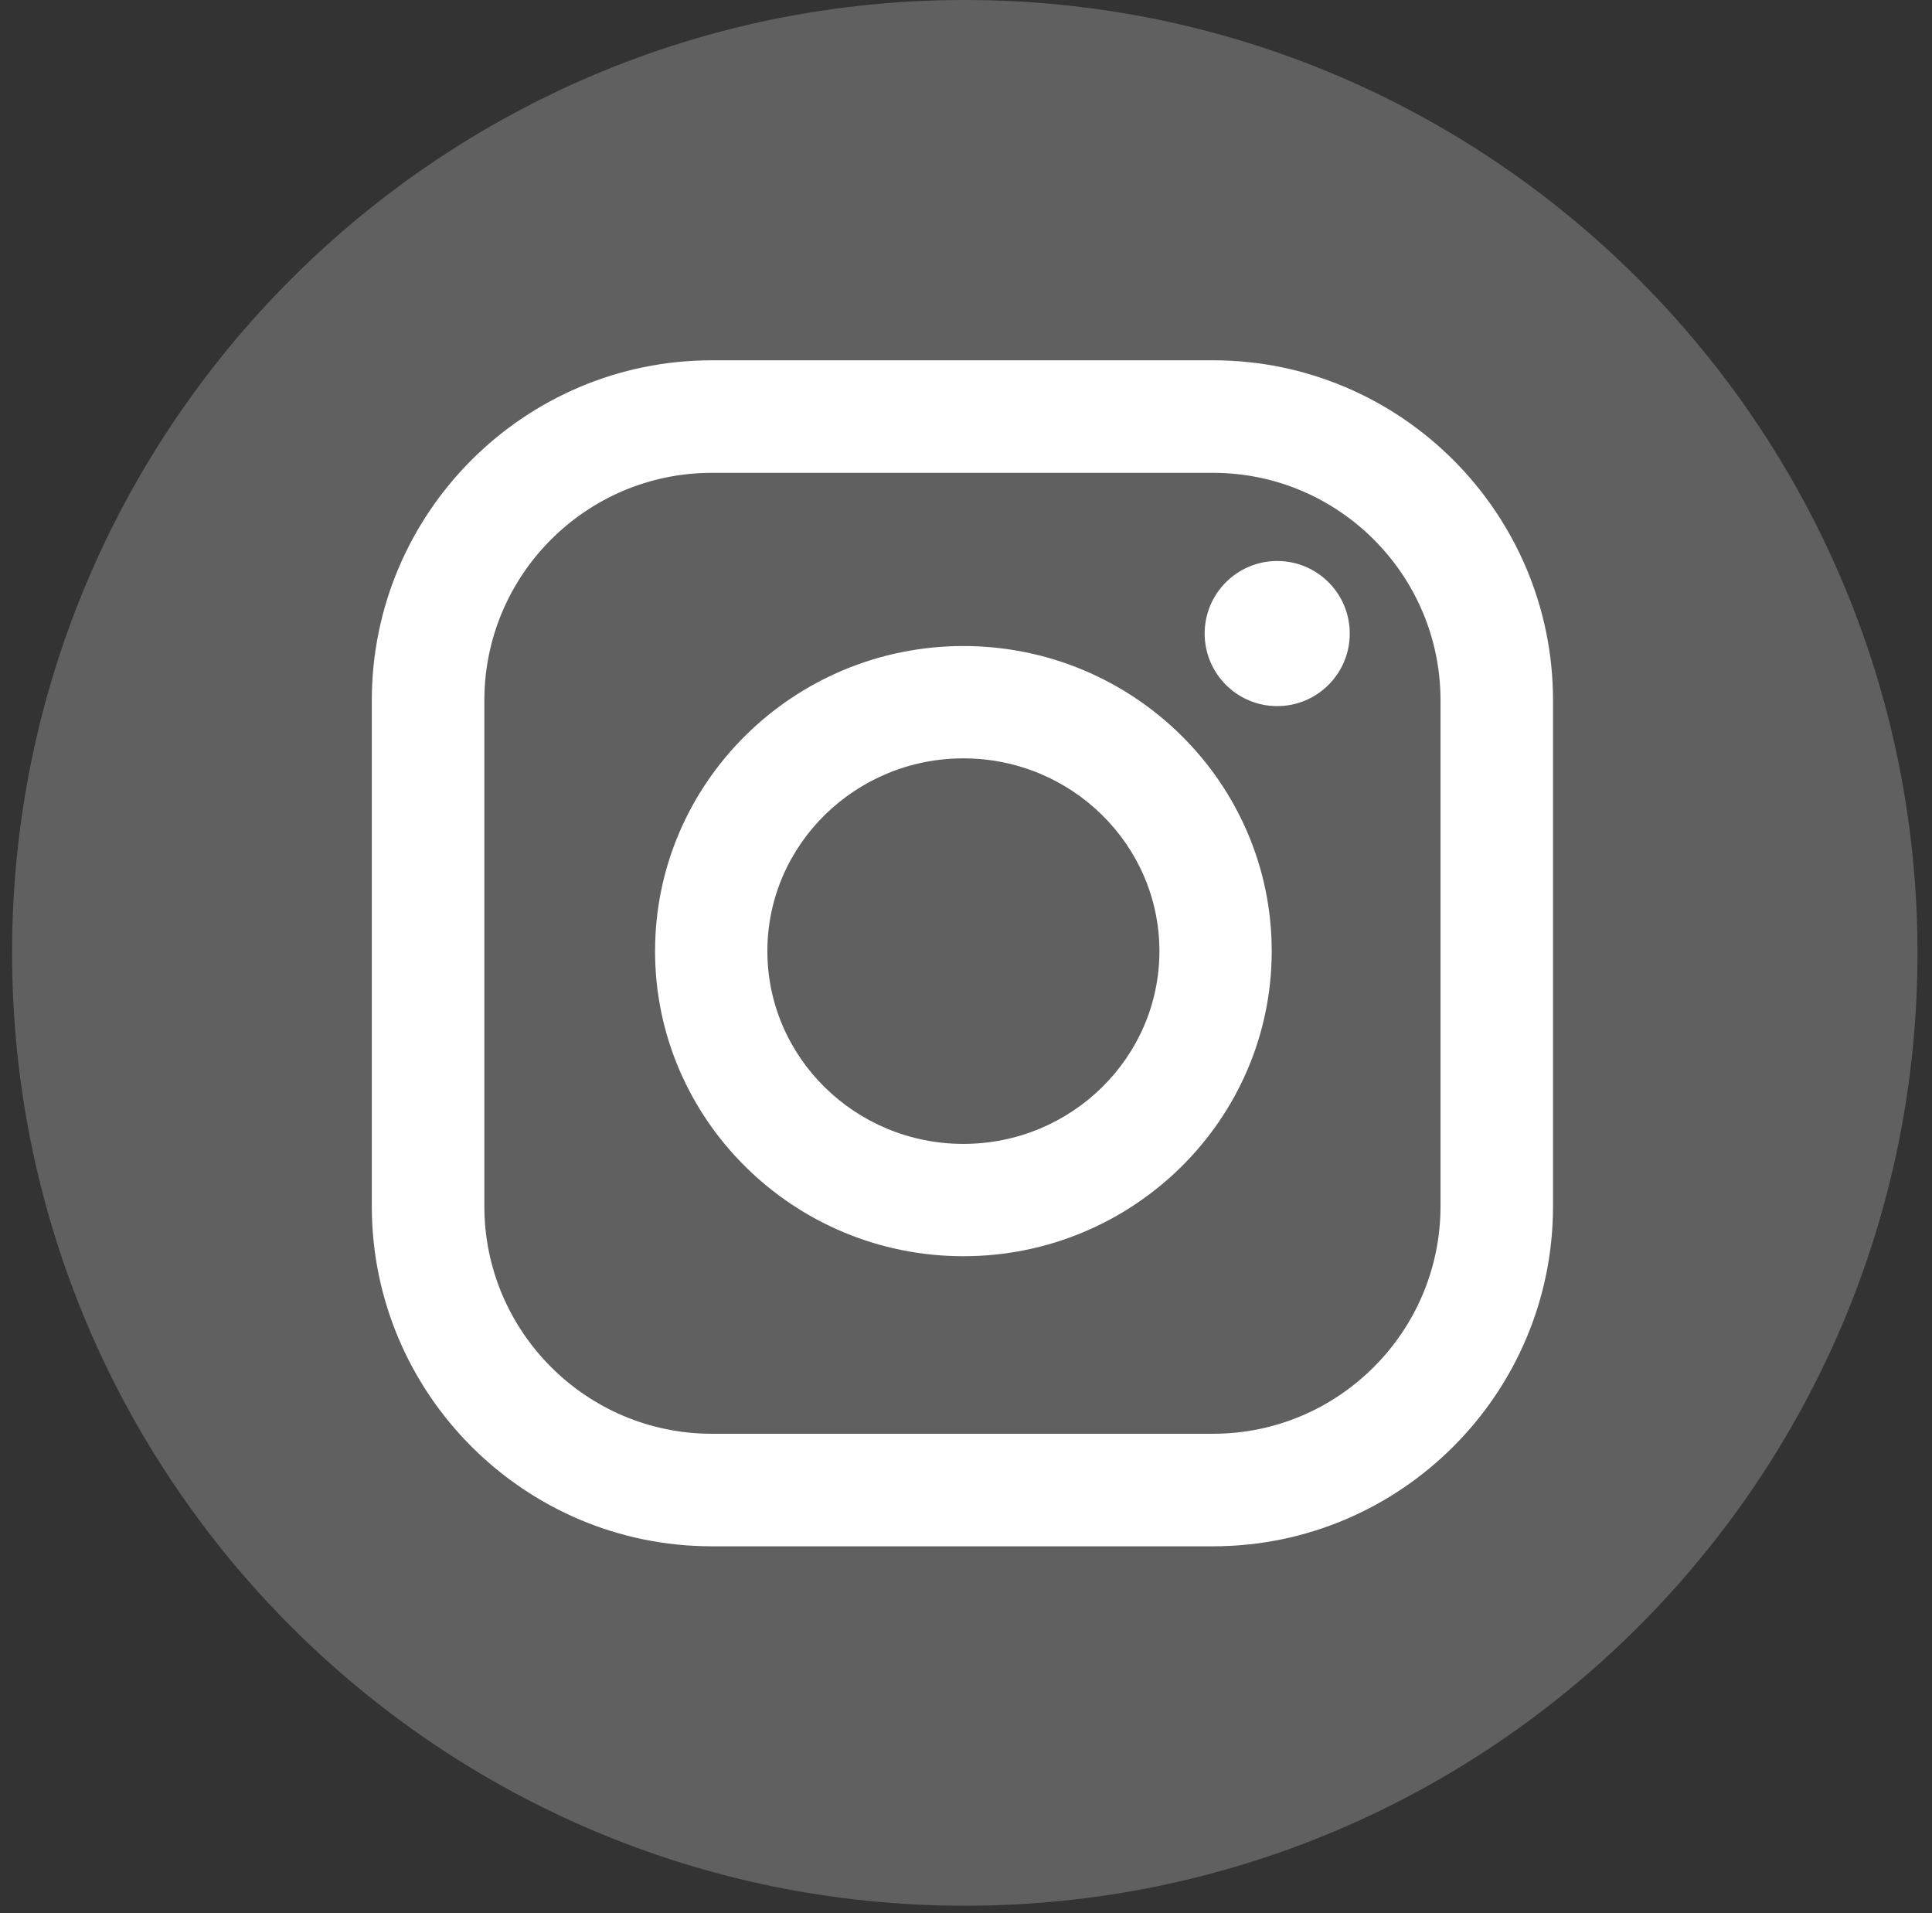 <?xml version="1.0" encoding="UTF-8"?> <svg xmlns="http://www.w3.org/2000/svg" width="100" height="99" viewBox="0 0 100 99" fill="none"><rect x="0" y="0" width="100" height="99" fill="#333333" stroke="none"/> <g clip-path="url(#clip0_1186_1000)"> <ellipse cx="50.5" cy="49.5" rx="38.5" ry="40.5" fill="white"></ellipse> <path d="M62.787 24.47H36.844C30.352 24.47 25.07 29.752 25.07 36.244V62.425C25.07 68.917 30.352 74.199 36.844 74.199H62.787C69.279 74.199 74.561 68.917 74.561 62.425V36.244C74.561 29.752 69.279 24.47 62.787 24.47ZM49.865 65.011C41.065 65.011 33.906 57.928 33.906 49.222C33.906 40.516 41.066 33.433 49.865 33.433C58.664 33.433 65.824 40.516 65.824 49.222C65.824 57.928 58.665 65.011 49.865 65.011ZM66.108 36.542C64.034 36.542 62.353 34.861 62.353 32.787C62.353 30.713 64.034 29.032 66.108 29.032C68.182 29.032 69.863 30.713 69.863 32.787C69.863 34.861 68.182 36.542 66.108 36.542Z" fill="#606060"></path> <path d="M49.937 0C22.703 0 0.625 22.078 0.625 49.312C0.625 76.546 22.703 98.624 49.937 98.624C77.171 98.624 99.249 76.546 99.249 49.312C99.249 22.078 77.171 0 49.937 0ZM80.384 62.425C80.384 72.129 72.489 80.023 62.786 80.023H36.843C27.139 80.023 19.245 72.128 19.245 62.425V36.244C19.245 26.54 27.14 18.646 36.843 18.646H62.786C72.49 18.646 80.384 26.541 80.384 36.244V62.425Z" fill="#606060"></path> <path d="M49.865 39.246C44.27 39.246 39.719 43.721 39.719 49.222C39.719 54.723 44.27 59.198 49.865 59.198C55.46 59.198 60.011 54.723 60.011 49.222C60.011 43.721 55.46 39.246 49.865 39.246Z" fill="#606060"></path> </g> <defs> <clipPath id="clip0_1186_1000"> <rect width="98.624" height="98.624" fill="white" transform="translate(0.625)"></rect> </clipPath> </defs> </svg> 